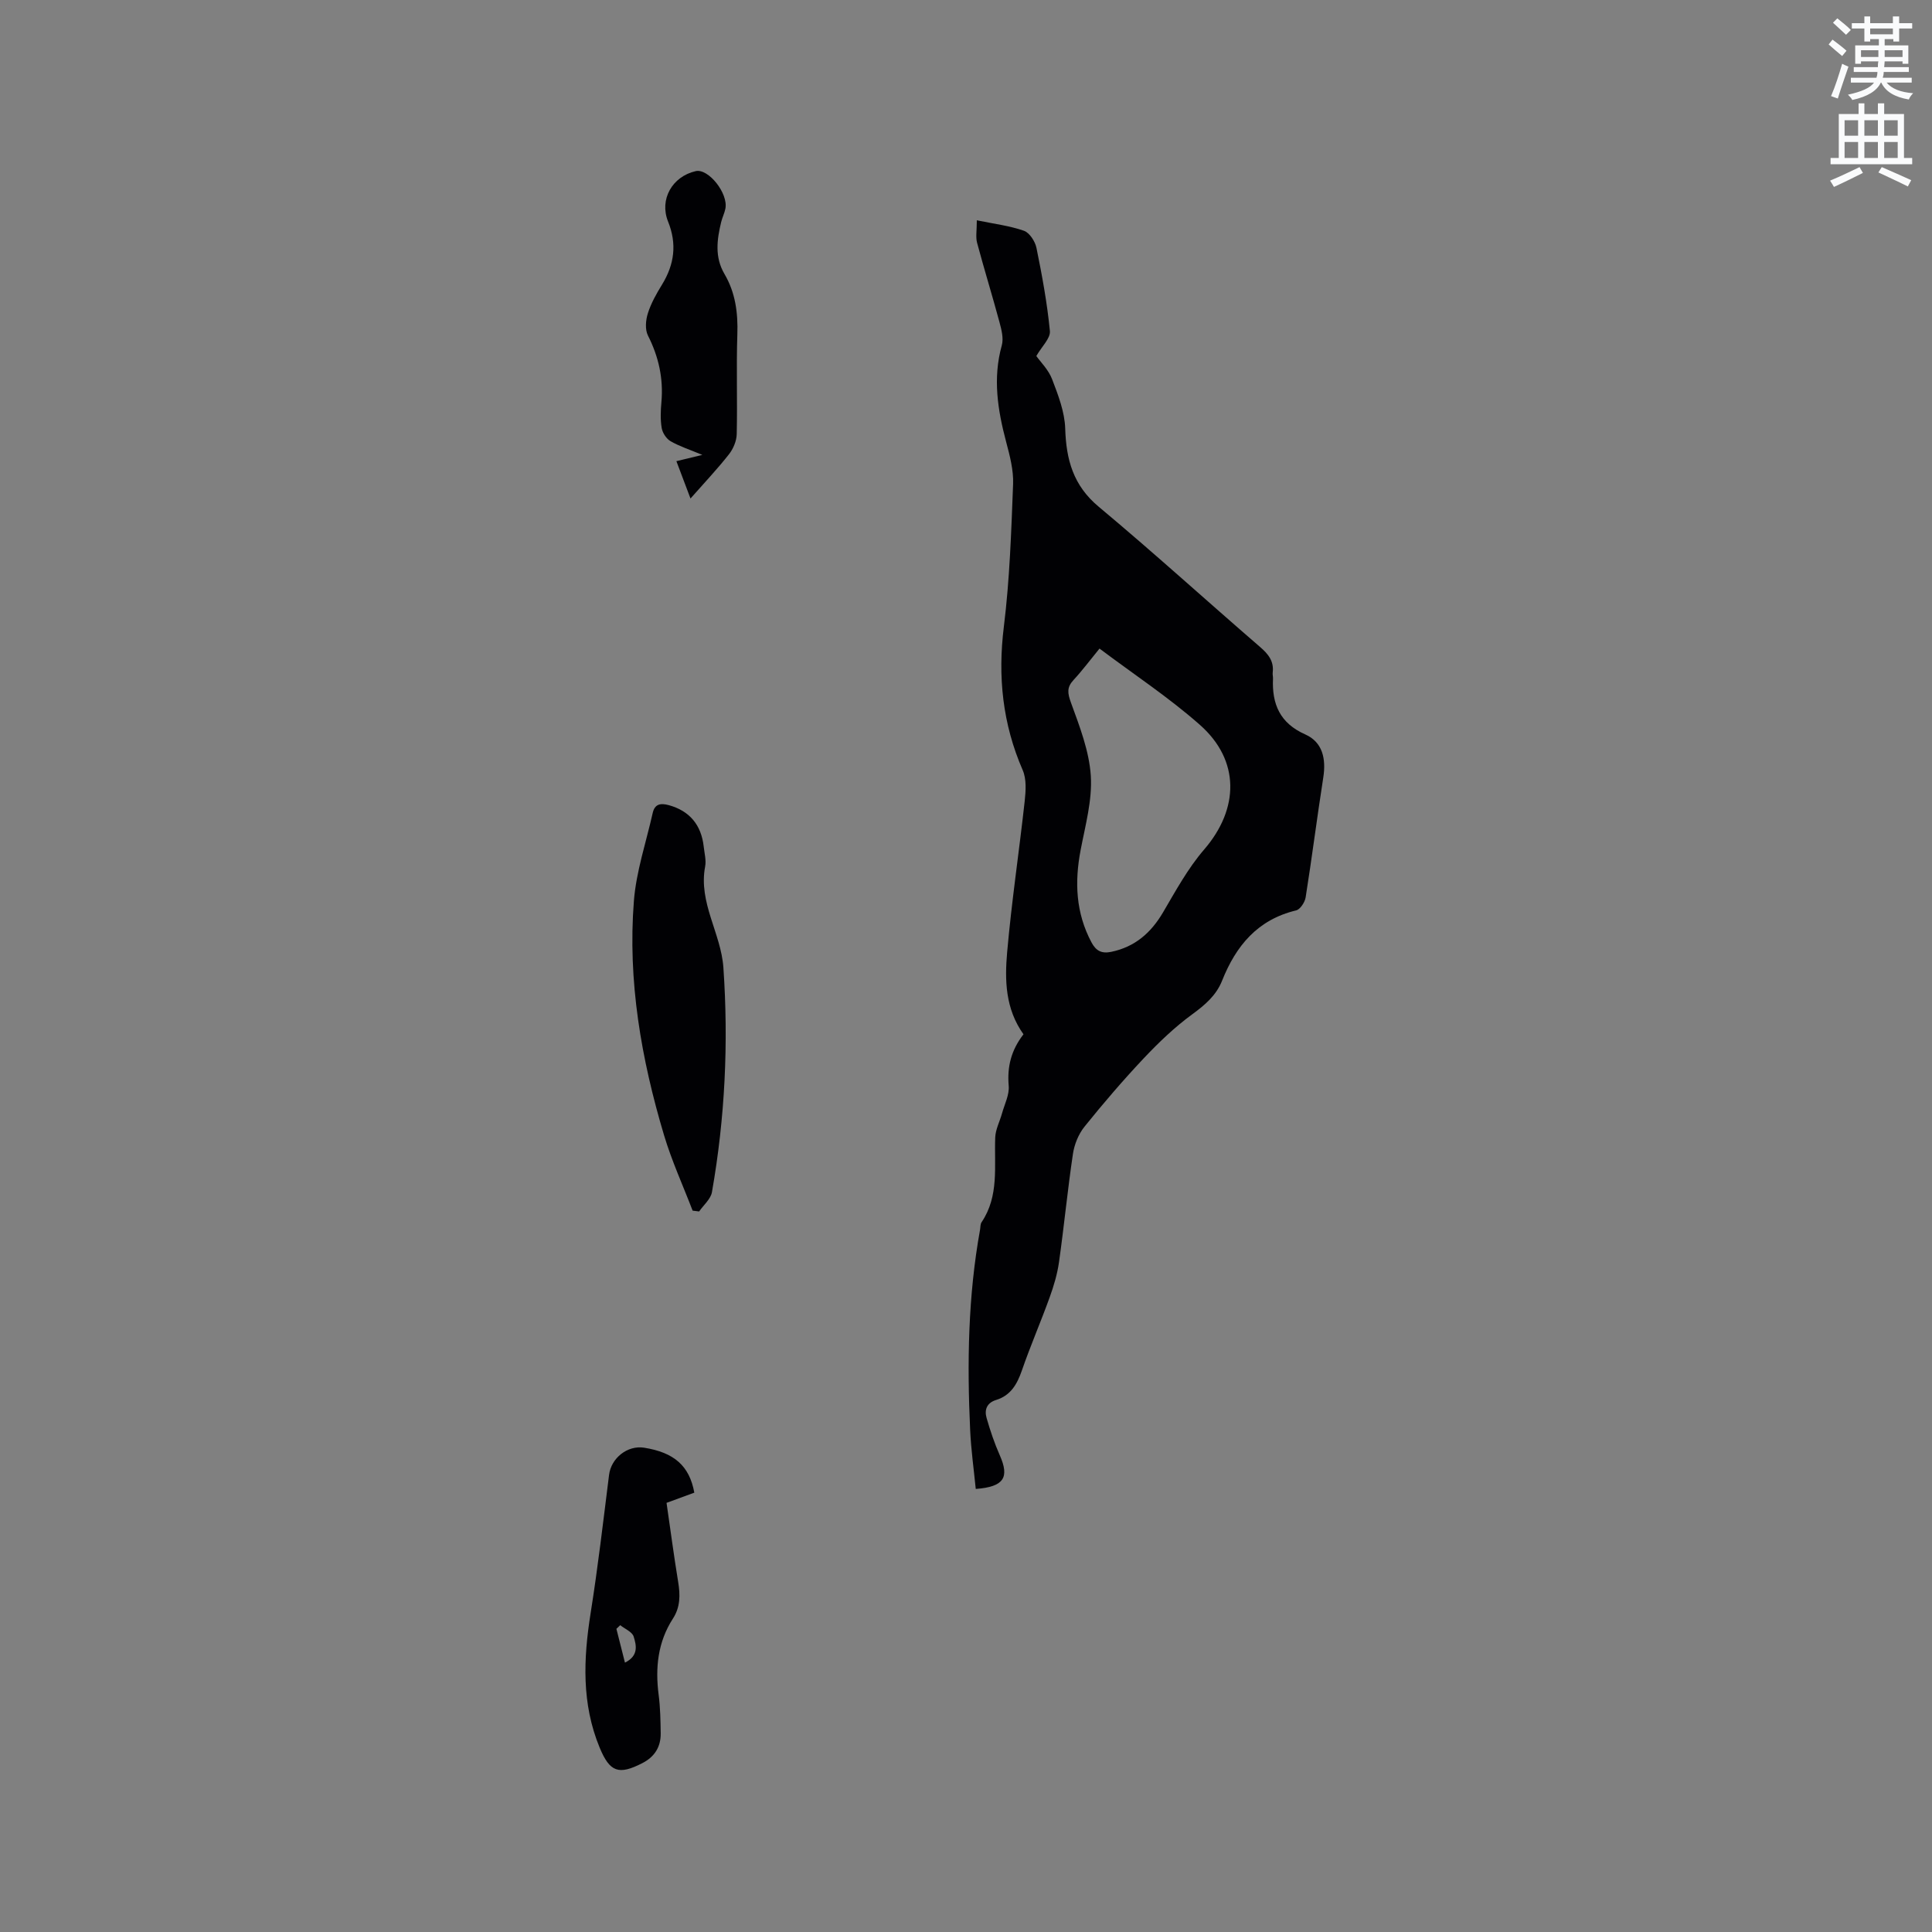 <svg enable-background="new 0 0 400 400" viewBox="0 0 400 400" xmlns="http://www.w3.org/2000/svg"><rect x="0" y="0" width="400" height="400" fill="#808080" stroke="none"/><path d="m378.6 9.2.8-1c.9.7 1.9 1.4 2.9 2.3l-.9 1.1c-1.1-.9-2-1.7-2.8-2.4zm.5 10.7c.9-2.1 1.6-4.3 2.3-6.7.4.2.8.4 1.3.6-.7 2.1-1.5 4.3-2.2 6.6zm.4-15.2.9-.9c1 .8 2 1.6 2.8 2.4l-1 1c-1-.9-1.9-1.8-2.7-2.5zm12.5-1.3h1.2v1.4h2.7v1.1h-2.7v2.7h-1.2v-.5h-1.8v1.3h4.9v3.8h-1.2v-.5h-3.7c0 .4-.1.9-.1 1.2h5.1v1h-5.2c0 .5-.1.9-.2 1.2h6v1h-5.2c1.1 1.3 2.9 2 5.5 2.2-.4.4-.7.8-.9 1.3-2.9-.5-4.8-1.6-5.7-3.5h-.1c-.8 1.7-2.7 2.9-5.9 3.6-.2-.4-.6-.8-.9-1.1 2.8-.6 4.6-1.4 5.4-2.5h-4.8v-1h5.3c.1-.3.2-.7.2-1.2h-4.9v-1h5c0-.4 0-.8.1-1.2h-3.6v.5h-1.2v-3.8h4.9v-1.3h-1.8v.5h-1.2v-2.7h-2.6v-1.1h2.6v-1.4h1.2v1.4h4.7v-1.4zm-6.7 8.4h3.6c0-.4 0-.9 0-1.4h-3.6zm1.9-4.7h4.7v-1.2h-4.7zm6.7 3.3h-3.7v1.4h3.7z" fill="#fafbfc"/><path d="m384.7 21.4h1.3v2.2h2.8v-2.2h1.3v2.2h4.1v9.1h1.7v1.3h-16.9v-1.3h1.7v-9.1h4.1v-2.2zm.3 13.2.7 1.2c-1.8.9-3.8 1.9-6 2.9-.2-.4-.5-.8-.8-1.3 2.4-1 4.4-2 6.1-2.8zm-3.1-6.5h2.8v-3.2h-2.8zm0 4.6h2.8v-3.3h-2.8zm4.1-4.6h2.8v-3.2h-2.8zm0 4.6h2.8v-3.3h-2.8zm3.6 1.9c2.1.9 4.1 1.8 6.1 2.7l-.7 1.3c-2.2-1.1-4.2-2-6.1-2.9zm3.3-9.7h-2.8v3.2h2.8zm-2.8 7.8h2.8v-3.3h-2.8z" fill="#fafbfc"/><g fill="#010104"><path d="m211.9 214.14c-3.78-5.3-3.89-11.23-3.38-17.01.92-10.44 2.48-20.82 3.63-31.24.23-2.13.4-4.58-.41-6.44-4.17-9.58-5.19-19.36-3.9-29.73 1.21-9.77 1.53-19.66 1.91-29.5.11-2.88-.68-5.87-1.43-8.7-1.76-6.62-2.81-13.19-.91-20.01.41-1.47-.07-3.29-.49-4.85-1.48-5.49-3.16-10.92-4.63-16.41-.31-1.17-.05-2.5-.05-4.64 3.56.74 6.78 1.12 9.76 2.17 1.16.41 2.32 2.21 2.59 3.55 1.16 5.69 2.22 11.43 2.78 17.21.14 1.5-1.67 3.18-2.81 5.17.85 1.21 2.52 2.83 3.27 4.81 1.26 3.28 2.6 6.76 2.71 10.19.2 6.46 1.65 11.79 6.93 16.2 11.31 9.44 22.22 19.37 33.37 29 1.73 1.49 2.95 2.96 2.66 5.34-.05.41.08.85.06 1.27-.23 5.26 1.43 9.2 6.67 11.53 3.63 1.61 4.34 5.08 3.74 8.93-1.29 8.26-2.34 16.56-3.65 24.81-.16 1.01-1.13 2.5-1.98 2.7-7.97 1.91-12.45 7.33-15.32 14.55-1.22 3.06-3.53 5.02-6.18 6.96-3.63 2.65-6.93 5.82-10.03 9.1-4.29 4.55-8.37 9.31-12.29 14.18-1.23 1.54-2.09 3.66-2.38 5.62-1.11 7.44-1.83 14.93-2.88 22.38-.35 2.48-1.08 4.95-1.94 7.32-1.83 5.08-3.99 10.04-5.75 15.14-.99 2.86-2.32 5.18-5.34 6.11-1.94.6-2.45 2.05-1.97 3.72.75 2.62 1.63 5.23 2.73 7.72 2.04 4.6.89 6.54-4.97 6.98-.4-4.04-.97-8.09-1.16-12.17-.65-13.9-.44-27.76 2.05-41.51.09-.52.04-1.14.32-1.55 3.66-5.43 2.59-11.58 2.82-17.55.07-1.68.95-3.32 1.41-4.99.53-1.9 1.55-3.87 1.38-5.72-.34-3.95.52-7.36 3.06-10.64zm15.74-79.86c-2 2.44-3.58 4.57-5.37 6.5-1.44 1.55-1.25 2.74-.53 4.72 1.79 4.91 3.77 10.01 4.1 15.13.32 5.04-1.13 10.24-2.1 15.32-1.28 6.66-1.02 13.04 2.24 19.16.94 1.76 2.1 2.37 4.09 1.96 4.92-1.03 8.23-3.93 10.74-8.2 2.62-4.46 5.14-9.1 8.49-12.98 7.27-8.42 7.47-18.46-.89-25.83-6.41-5.66-13.62-10.41-20.77-15.78z"/><path d="m143.4 250.65c-1.99-5.19-4.32-10.28-5.91-15.59-4.73-15.81-7.55-31.98-6.25-48.52.48-6.13 2.53-12.14 3.89-18.2.42-1.89 1.62-2.11 3.34-1.64 4.23 1.16 6.73 4.03 7.23 8.61.15 1.37.54 2.8.29 4.1-1.42 7.48 3.29 13.81 3.78 20.92 1.08 15.6.34 31.1-2.37 46.49-.25 1.44-1.74 2.67-2.65 4-.45-.05-.9-.11-1.35-.17z"/><path d="m143.75 309.04c-1.94.71-3.71 1.36-5.75 2.11.8 5.48 1.51 10.92 2.4 16.33.45 2.7.47 5.24-1.07 7.62-3.15 4.87-3.69 10.21-2.96 15.83.34 2.62.38 5.29.42 7.93.04 2.79-1.25 4.86-3.75 6.15-4.95 2.56-6.79 1.89-8.89-3.19-3.75-9.07-3.37-18.36-1.87-27.82 1.51-9.51 2.62-19.09 3.82-28.65.43-3.45 3.78-6.16 7.25-5.62 6.22.99 9.39 3.75 10.4 9.31zm-14.36 35.19c2.9-1.44 2.35-3.64 1.8-5.4-.31-.98-1.81-1.58-2.78-2.35-.26.25-.52.5-.79.75.56 2.2 1.11 4.41 1.77 7z"/><path d="m142.96 103.21c-1.06-2.82-1.94-5.15-2.92-7.73 1.65-.4 3.19-.78 5.37-1.3-2.57-1.07-4.69-1.75-6.57-2.83-.87-.5-1.67-1.72-1.84-2.72-.3-1.75-.22-3.6-.06-5.39.43-4.88-.57-9.39-2.79-13.77-.63-1.25-.47-3.2-.01-4.62.66-2.09 1.78-4.06 2.94-5.95 2.55-4.17 3.1-8.4 1.24-13.02-1.85-4.6.86-9.34 5.72-10.45 2.63-.6 6.79 4.63 6.14 7.79-.19.93-.63 1.8-.86 2.72-.89 3.66-1.38 7.28.67 10.78 2.27 3.86 2.82 8.04 2.67 12.5-.23 6.88.03 13.78-.13 20.66-.03 1.42-.72 3.05-1.61 4.18-2.39 3.04-5.07 5.87-7.96 9.15z"/></g></svg>
